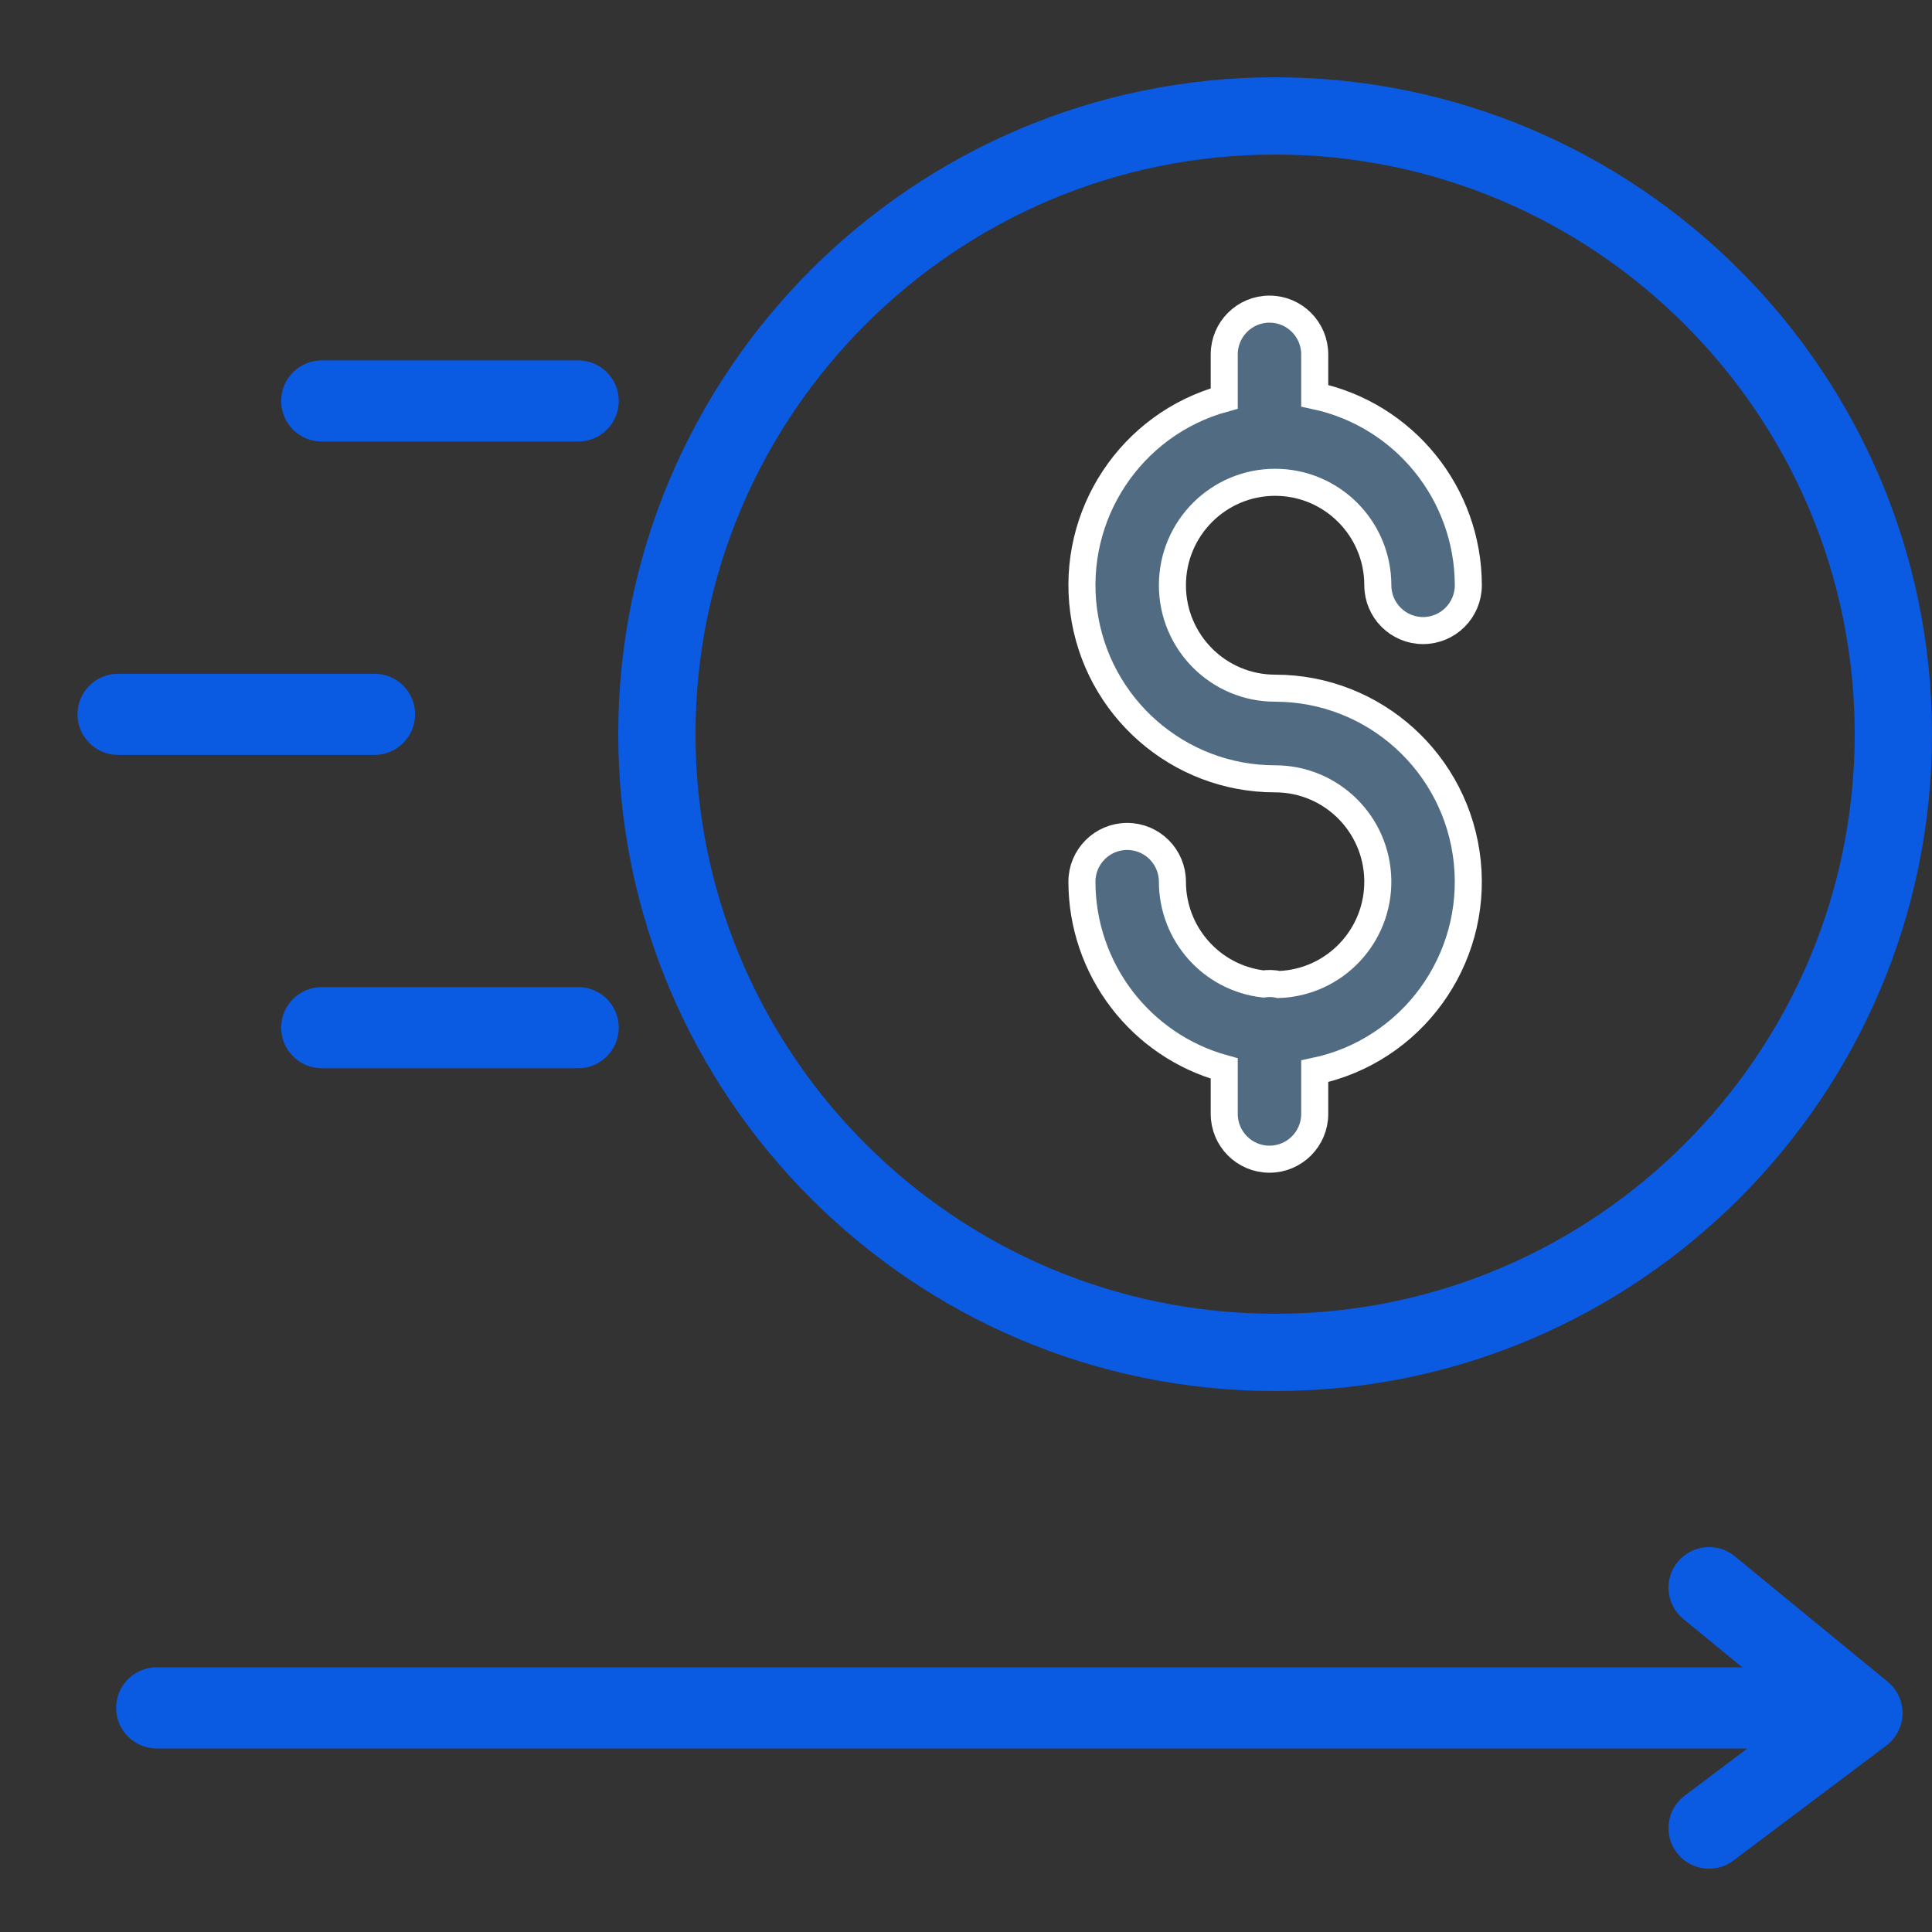 <?xml version="1.0" encoding="UTF-8"?>
<svg width="50px" height="50px" viewBox="0 0 50 50" version="1.1" xmlns="http://www.w3.org/2000/svg" xmlns:xlink="http://www.w3.org/1999/xlink">
    <rect x="0" y="0" width="50" height="50" fill="#333333" stroke="none"/>
    <!-- Generator: Sketch 60.1 (88133) - https://sketch.com -->
    <title>Icon_Send expedited** payments</title>
    <desc>Created with Sketch.</desc>
    <g id="Page-1" stroke="none" stroke-width="1" fill="none" fill-rule="evenodd">
        <g id="Icon_Send-expedited**-payments" transform="translate(1, 2)" fill-rule="nonzero">
            <path d="M32,34 C22.626,34 15,26.374 15,17 C15,7.626 22.626,0 32,0 C41.374,0 49,7.626 49,17 C49,26.374 41.374,34 32,34 Z M32,2 C23.729,2 17,8.729 17,17 C17,25.271 23.729,32 32,32 C40.271,32 47,25.271 47,17 C47,8.729 40.271,2 32,2 Z" id="Shape" fill="#0A5AE2"></path>
            <path d="M32.097,23.479 C31.965,23.45 31.83,23.445 31.696,23.465 C30.355,23.309 29.344,22.172 29.342,20.82 C29.342,20.172 28.818,19.647 28.171,19.647 C27.524,19.647 27,20.172 27,20.82 C27.004,23.078 28.511,25.056 30.683,25.653 L30.683,26.827 C30.683,27.475 31.207,28 31.854,28 C32.5,28 33.025,27.475 33.025,26.827 L33.025,25.724 C35.532,25.198 37.236,22.858 36.973,20.305 C36.708,17.751 34.562,15.811 32,15.81 C30.532,15.81 29.342,14.617 29.342,13.146 C29.342,11.675 30.532,10.482 32,10.482 C33.468,10.482 34.658,11.675 34.658,13.146 C34.658,13.794 35.183,14.319 35.829,14.319 C36.476,14.319 37,13.794 37,13.146 C36.997,10.775 35.339,8.731 33.025,8.241 L33.025,7.173 C33.025,6.525 32.5,6 31.854,6 C31.207,6 30.683,6.525 30.683,7.173 L30.683,8.313 C28.267,8.974 26.712,11.325 27.045,13.812 C27.377,16.3 29.496,18.157 32,18.156 C33.449,18.156 34.63,19.319 34.657,20.77 C34.684,22.221 33.545,23.426 32.097,23.479 L32.097,23.479 Z" id="Path-Copy" stroke="#FFFFFF" stroke-width="0.7" fill="#516C82"></path>
            <g id="Group" transform="translate(0, 14.9)">
                <line x1="17.693" y1="1.586" x2="0.055" y2="1.586" id="Path" fill="#000000"></line>
                <path d="M8.693,2.637 L2.056,2.637 C1.475,2.637 1.006,2.166 1.006,1.587 C1.006,1.007 1.475,0.537 2.056,0.537 L8.693,0.537 C9.274,0.537 9.743,1.007 9.743,1.587 C9.743,2.166 9.273,2.637 8.693,2.637 Z" id="Path" fill="#0A5AE2"></path>
            </g>
            <g id="Group" transform="translate(4.9, 7.2)">
                <line x1="18.064" y1="1.177" x2="0.426" y2="1.177" id="Path" fill="#000000"></line>
                <path d="M9.064,2.227 L2.426,2.227 C1.846,2.227 1.376,1.758 1.376,1.177 C1.376,0.597 1.846,0.127 2.426,0.127 L9.064,0.127 C9.644,0.127 10.114,0.597 10.114,1.177 C10.114,1.758 9.644,2.227 9.064,2.227 Z" id="Path" fill="#0A5AE2"></path>
            </g>
            <g id="Group" transform="translate(4.9, 23.3)">
                <line x1="18.064" y1="1.296" x2="0.426" y2="1.296" id="Path" fill="#000000"></line>
                <path d="M9.064,2.346 L2.426,2.346 C1.846,2.346 1.376,1.875 1.376,1.296 C1.376,0.716 1.846,0.246 2.426,0.246 L9.064,0.246 C9.644,0.246 10.114,0.716 10.114,1.296 C10.114,1.875 9.644,2.346 9.064,2.346 Z" id="Path" fill="#0A5AE2"></path>
            </g>
            <path d="M45.133,43.25 L3.055,43.25 C2.475,43.25 2.005,42.78 2.005,42.2 C2.005,41.62 2.475,41.15 3.055,41.15 L45.133,41.15 C45.713,41.15 46.183,41.62 46.183,42.2 C46.183,42.78 45.713,43.25 45.133,43.25 Z" id="Path" fill="#0A5AE2"></path>
            <path d="M43.231,46.361 C42.913,46.361 42.598,46.217 42.391,45.942 C42.043,45.479 42.136,44.82 42.6,44.471 L45.489,42.299 L42.565,39.9 C42.116,39.532 42.051,38.87 42.418,38.422 C42.787,37.973 43.45,37.909 43.896,38.276 L47.854,41.523 C48.103,41.727 48.245,42.035 48.238,42.357 C48.231,42.679 48.077,42.98 47.819,43.174 L43.861,46.151 C43.673,46.294 43.451,46.361 43.231,46.361 Z" id="Path" fill="#0A5AE2"></path>
        </g>
    </g>
</svg>